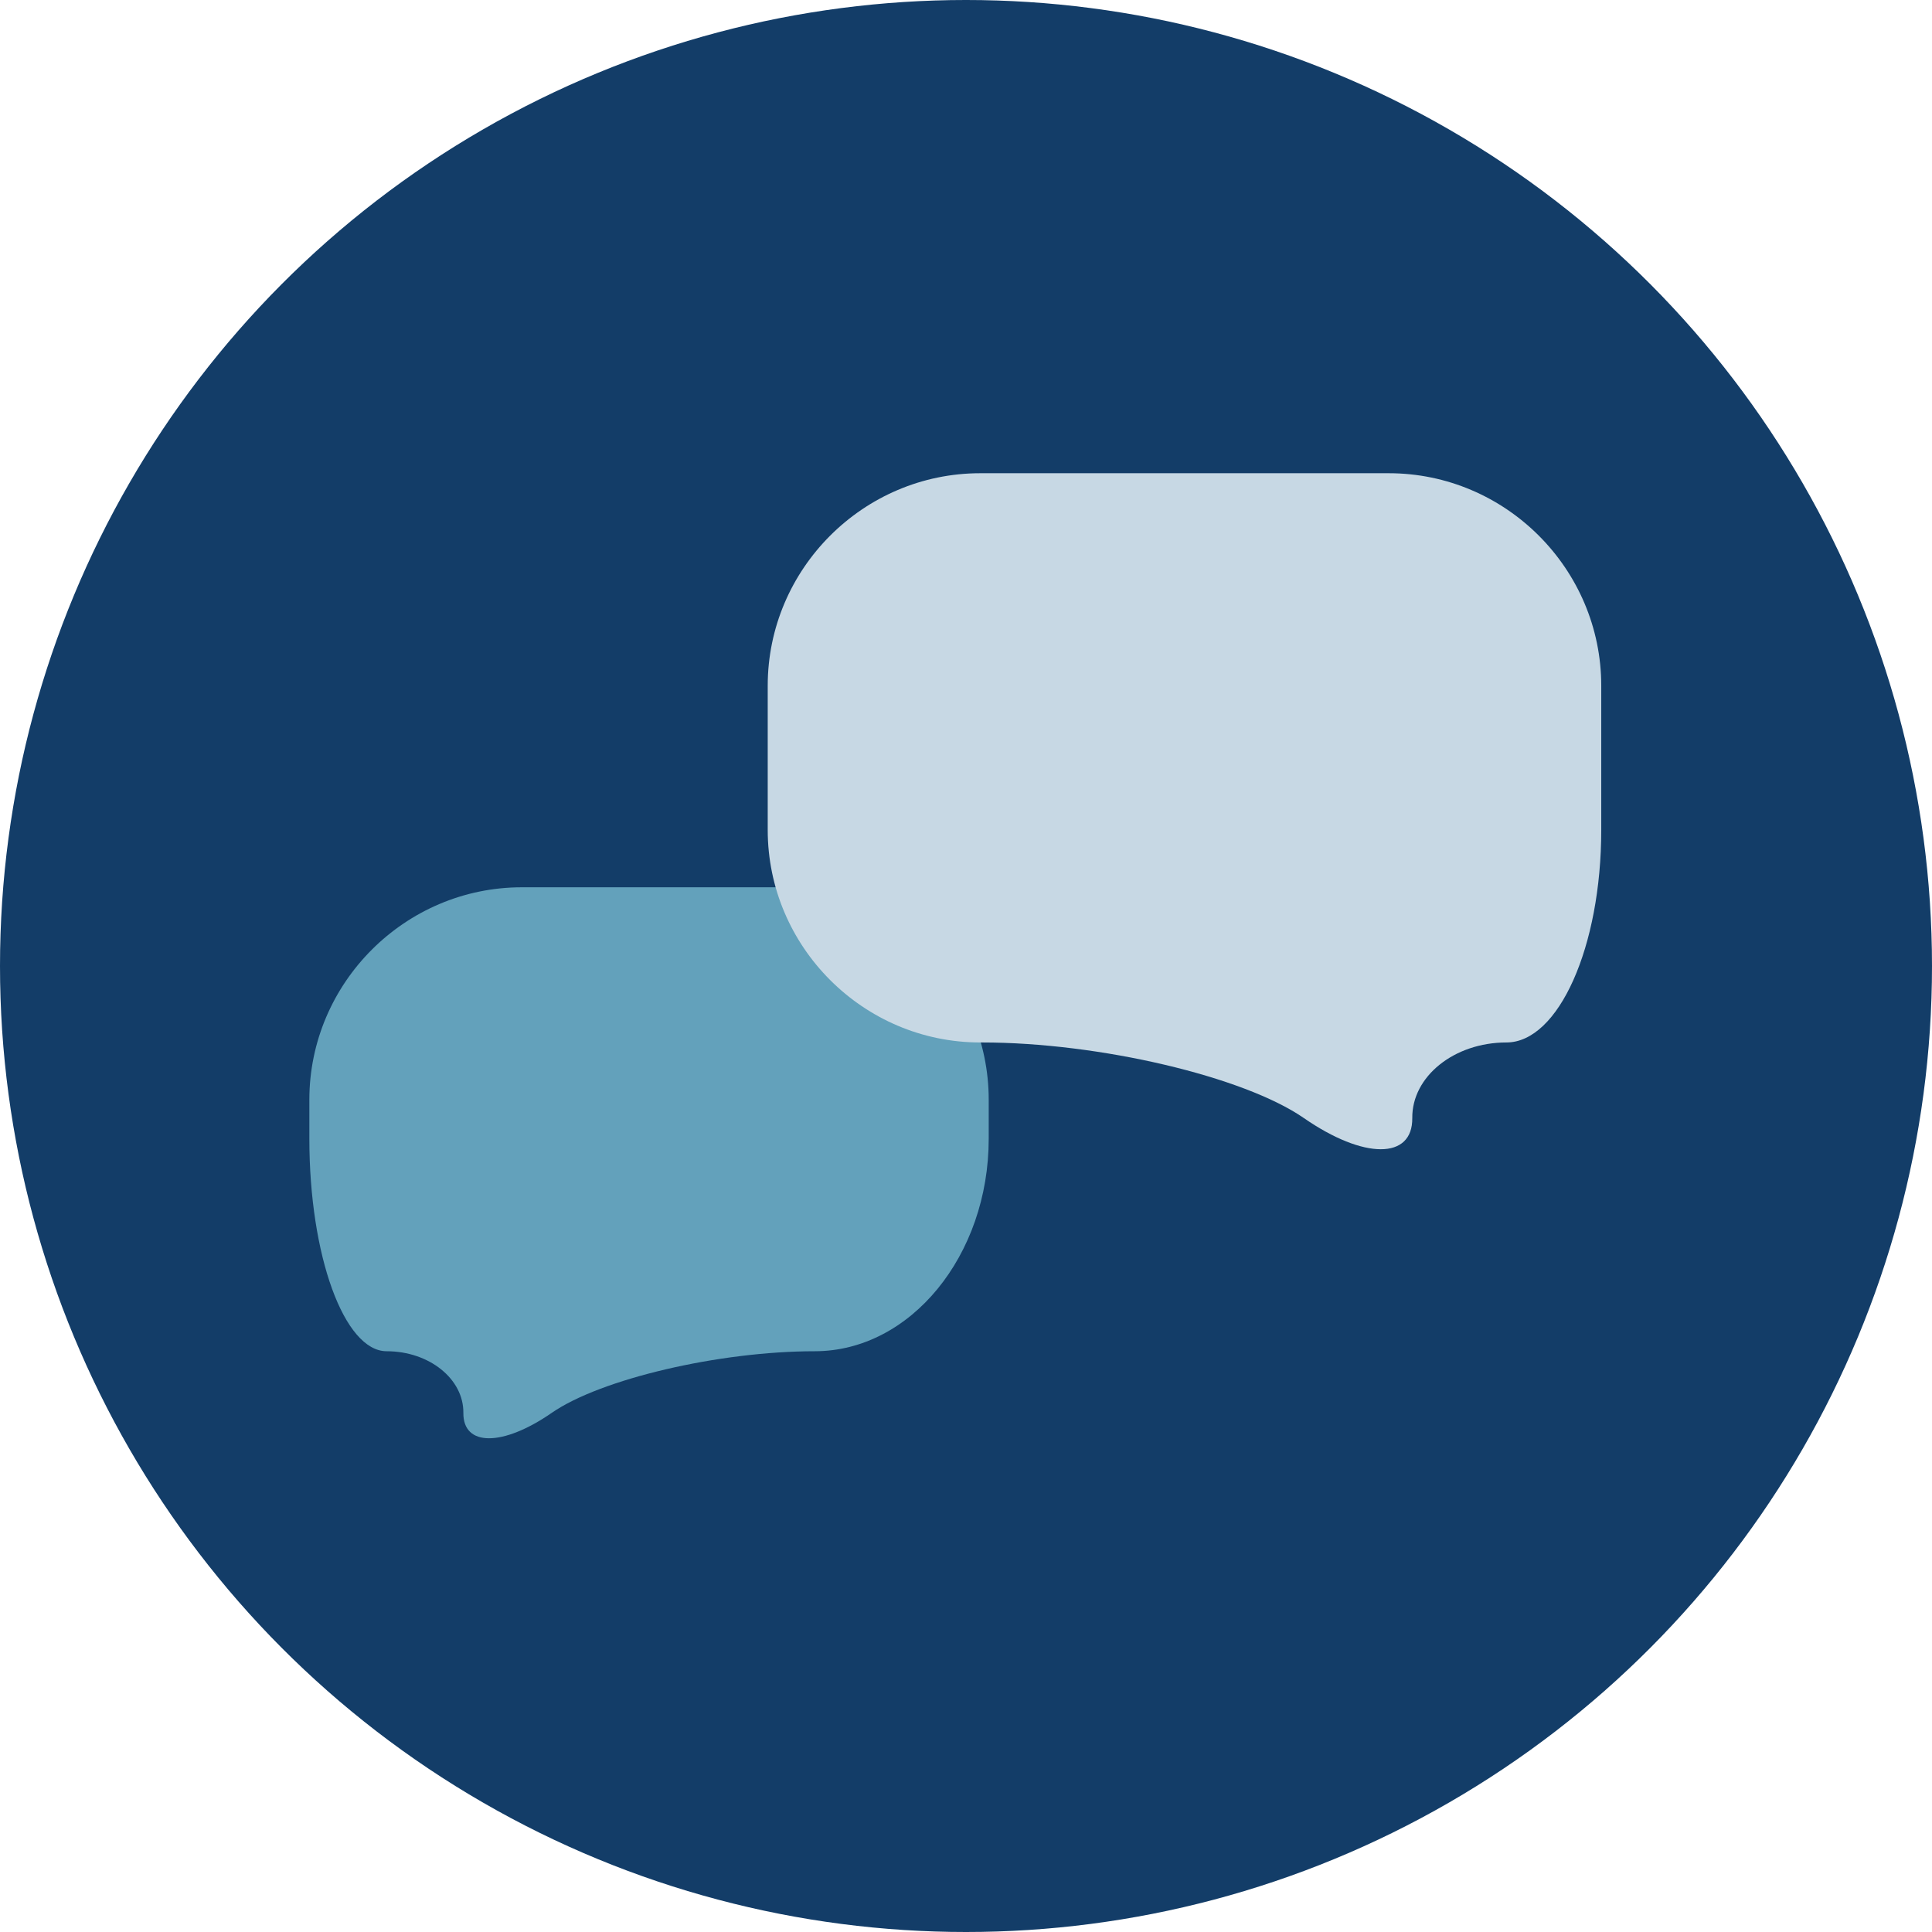 <?xml version="1.0" encoding="utf-8"?>
<!-- Generator: Adobe Illustrator 15.1.0, SVG Export Plug-In . SVG Version: 6.00 Build 0)  -->
<!DOCTYPE svg PUBLIC "-//W3C//DTD SVG 1.1//EN" "http://www.w3.org/Graphics/SVG/1.1/DTD/svg11.dtd">
<svg version="1.1" id="Ebene_1" xmlns="http://www.w3.org/2000/svg" xmlns:xlink="http://www.w3.org/1999/xlink" x="0px" y="0px"
	 width="200px" height="200px" viewBox="0 0 200 200" enable-background="new 0 0 200 200" xml:space="preserve">
<g>
	<circle fill="#133D68" cx="100" cy="100" r="100"/>
	<g>
		<path fill="#63A1BB" d="M32.024,117.88c0,12.1,3.602,22,8.004,22c4.403,0,7.976,2.87,7.939,6.378s4.081,3.508,9.148,0
			c5.068-3.508,17.319-6.378,27.225-6.378c9.906,0,18.011-9.9,18.011-22v-4.029c0-12.1-9.9-22-22-22H54.024c-12.1,0-22,9.9-22,22
			V117.88z"/>
	</g>
	<g>
		<path fill="#C7D8E4" d="M165.761,85.916c0,12.1-4.42,22-9.821,22s-9.785,3.521-9.741,7.825s-5.007,4.304-11.225,0
			s-21.205-7.825-33.305-7.825h-0.195c-12.1,0-22-9.9-22-22V70.988c0-12.1,9.9-22,22-22h42.287c12.1,0,22,9.9,22,22V85.916z"/>
	</g>
</g>
</svg>
